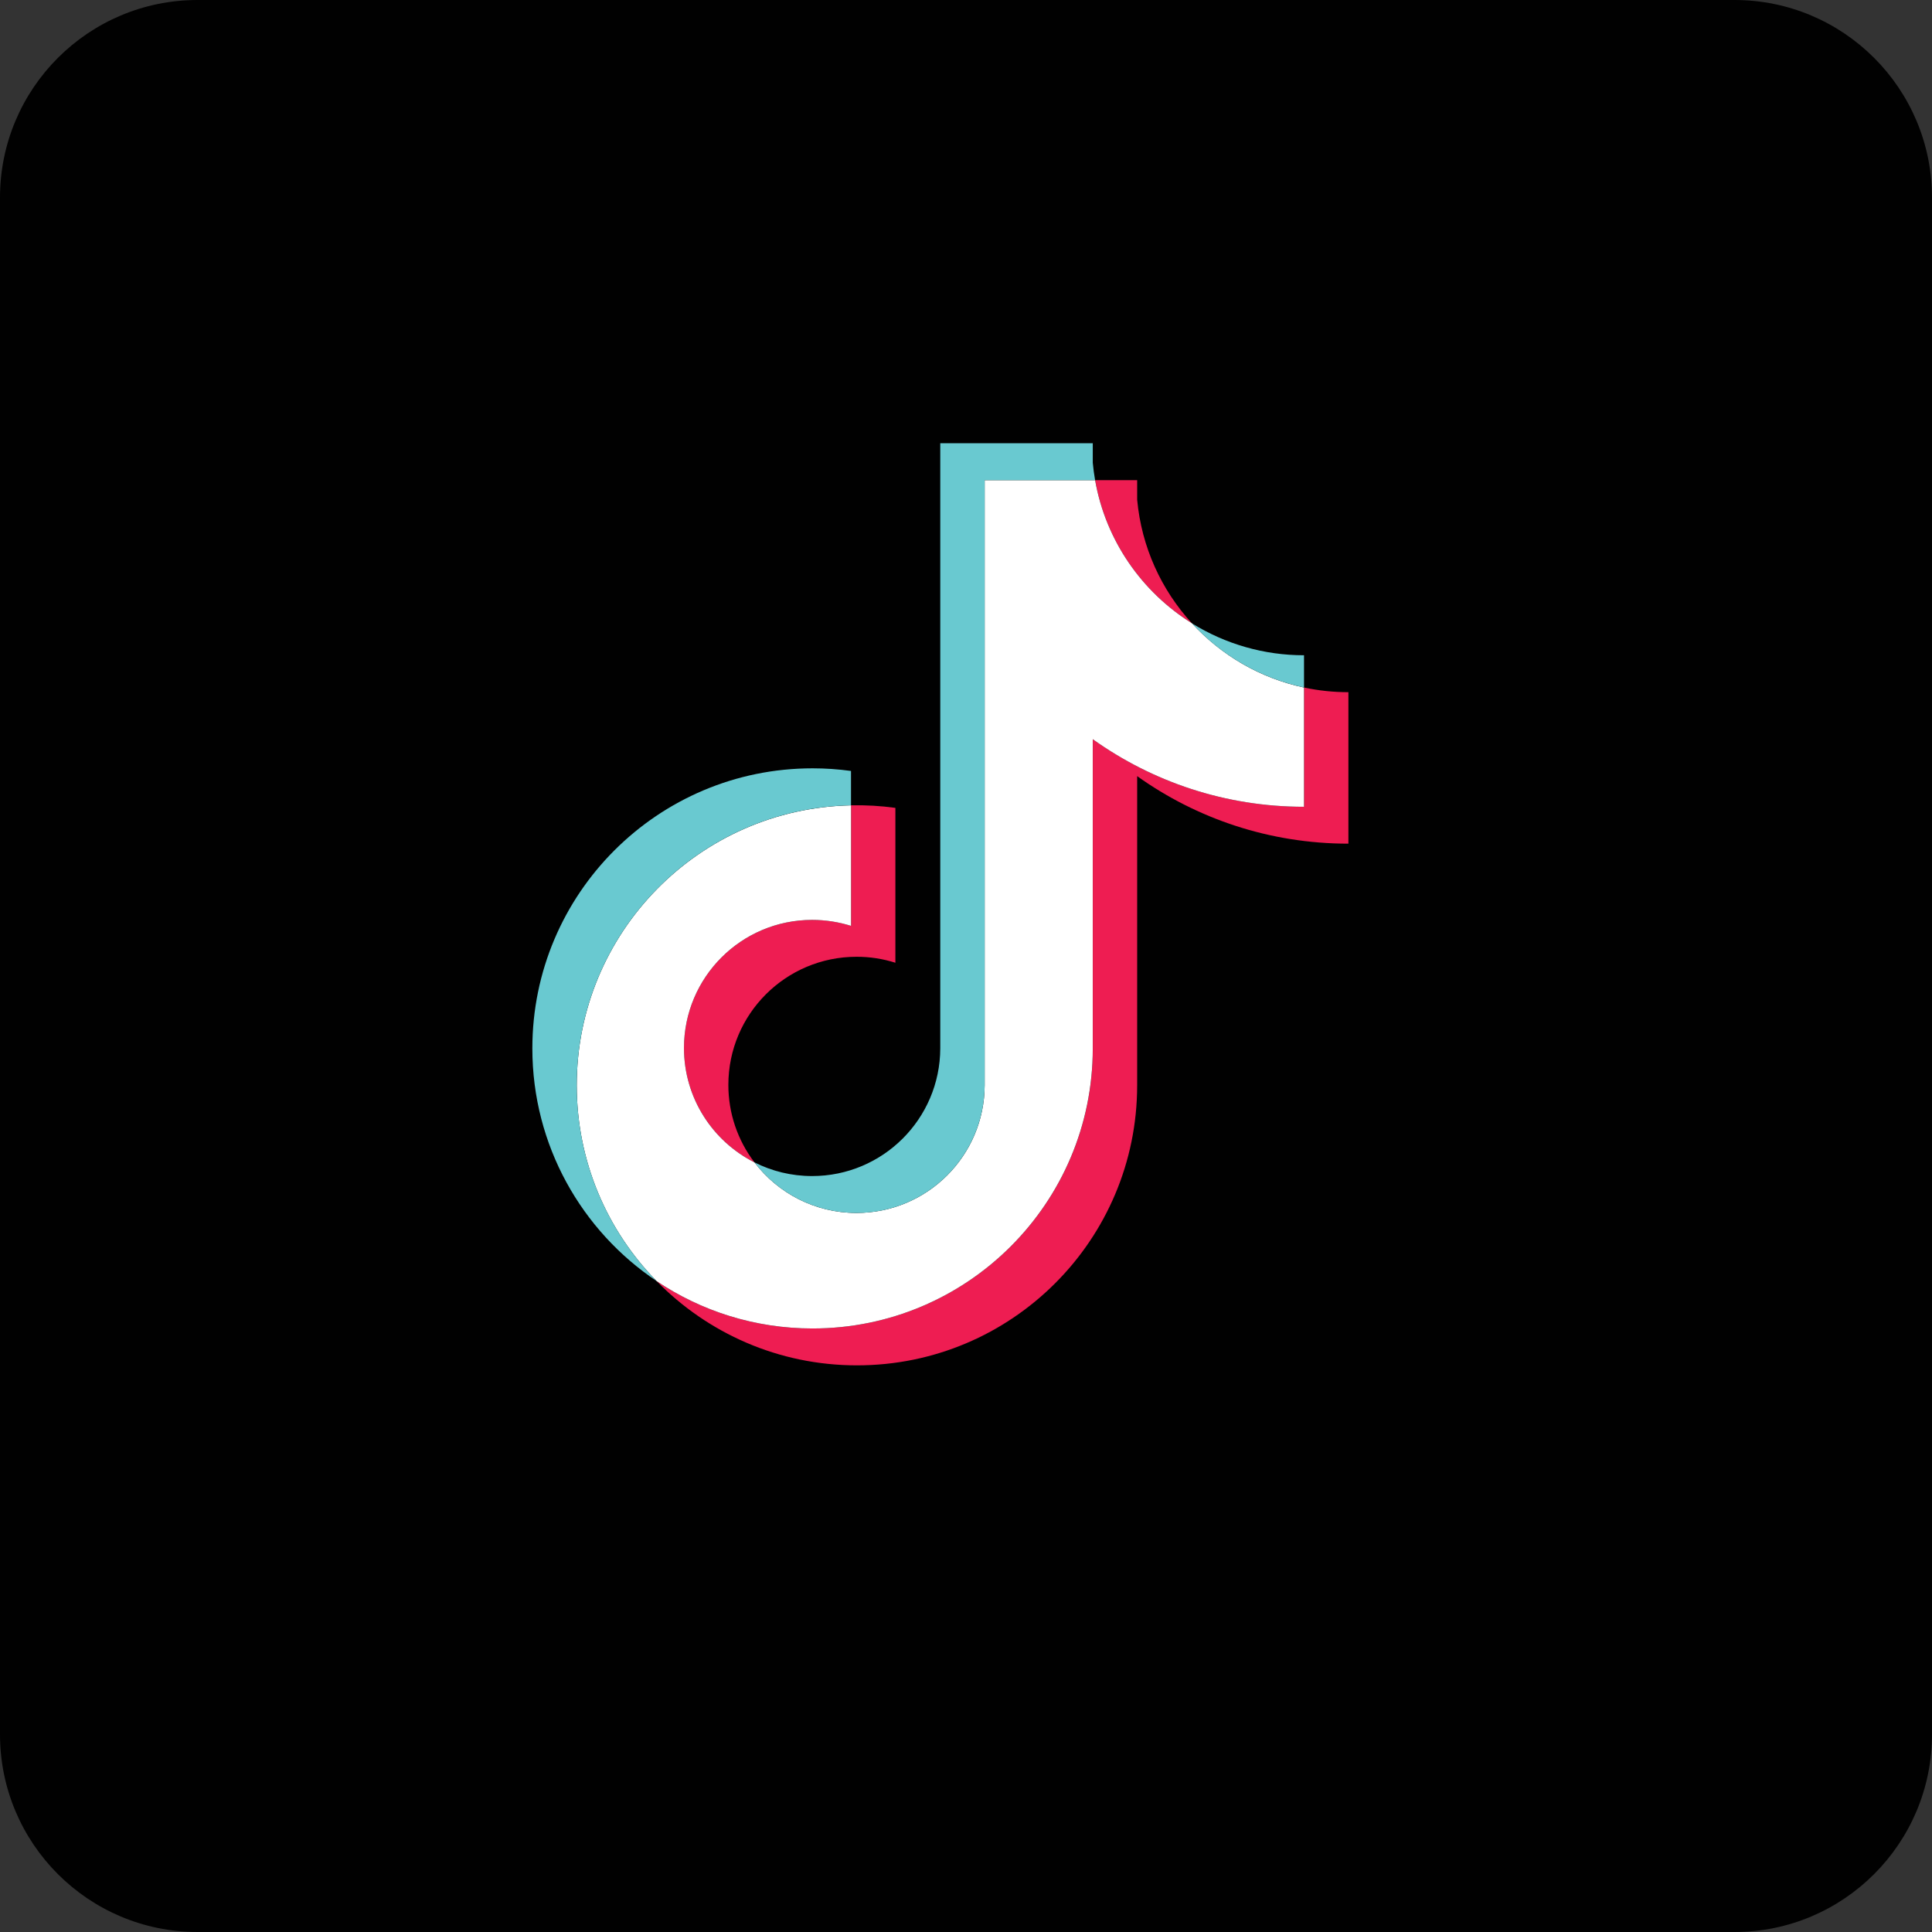 <?xml version="1.0" encoding="UTF-8"?>
<svg xmlns="http://www.w3.org/2000/svg" width="44" height="44" viewBox="0 0 44 44" fill="none">
  <rect x="0" y="0" width="44" height="44" fill="#333333" stroke="none"/>
  <path d="M0 4.5C0 2.015 2.015 0 4.5 0H39.5C41.985 0 44 2.015 44 4.5V39.5C44 41.985 41.985 44 39.5 44H4.5C2.015 44 0 41.985 0 39.5V4.5Z" fill="#010101"></path>
  <path fill-rule="evenodd" clip-rule="evenodd" d="M25.898 17.676C27.254 18.644 28.915 19.214 30.709 19.214V15.764C30.369 15.764 30.031 15.729 29.699 15.658V18.374C27.905 18.374 26.244 17.804 24.888 16.835V23.877C24.888 27.399 22.031 30.255 18.506 30.255C17.192 30.255 15.969 29.858 14.954 29.176C16.113 30.36 17.729 31.095 19.517 31.095C23.041 31.095 25.898 28.24 25.898 24.717V17.676H25.898ZM27.144 14.194C26.451 13.438 25.997 12.46 25.898 11.379V10.935H24.941C25.181 12.309 26.004 13.483 27.144 14.194ZM17.183 26.473C16.796 25.966 16.587 25.345 16.588 24.707C16.588 23.096 17.895 21.79 19.507 21.79C19.807 21.789 20.106 21.835 20.392 21.926V18.399C20.058 18.353 19.72 18.333 19.382 18.341V21.086C19.096 20.995 18.797 20.949 18.496 20.95C16.884 20.95 15.577 22.256 15.577 23.867C15.577 25.006 16.231 25.993 17.183 26.473Z" fill="#EE1D52"></path>
  <path fill-rule="evenodd" clip-rule="evenodd" d="M24.887 16.835C26.244 17.804 27.904 18.374 29.698 18.374V15.658C28.697 15.445 27.811 14.922 27.144 14.194C26.003 13.483 25.181 12.309 24.94 10.935H22.425V24.717C22.42 26.323 21.115 27.624 19.506 27.624C18.558 27.624 17.716 27.173 17.183 26.473C16.23 25.993 15.577 25.006 15.577 23.867C15.577 22.256 16.884 20.95 18.496 20.95C18.805 20.95 19.102 20.998 19.382 21.086V18.341C15.919 18.412 13.135 21.239 13.135 24.717C13.135 26.453 13.828 28.027 14.954 29.176C15.969 29.858 17.191 30.255 18.506 30.255C22.03 30.255 24.887 27.399 24.887 23.877V16.835Z" fill="white"></path>
  <path fill-rule="evenodd" clip-rule="evenodd" d="M29.698 15.657V14.923C28.795 14.924 27.91 14.671 27.143 14.194C27.822 14.936 28.715 15.447 29.698 15.657ZM24.94 10.934C24.917 10.803 24.899 10.671 24.887 10.538V10.094H21.414V23.876C21.409 25.483 20.104 26.784 18.495 26.784C18.023 26.784 17.577 26.672 17.182 26.472C17.715 27.172 18.558 27.624 19.506 27.624C21.114 27.624 22.419 26.323 22.425 24.716V10.934H24.94ZM19.381 18.34V17.558C19.091 17.518 18.799 17.498 18.506 17.498C14.981 17.498 12.124 20.354 12.124 23.876C12.124 26.084 13.247 28.031 14.953 29.175C13.828 28.026 13.135 26.452 13.135 24.716C13.135 21.239 15.919 18.411 19.381 18.34Z" fill="#69C9D0"></path>
</svg>
